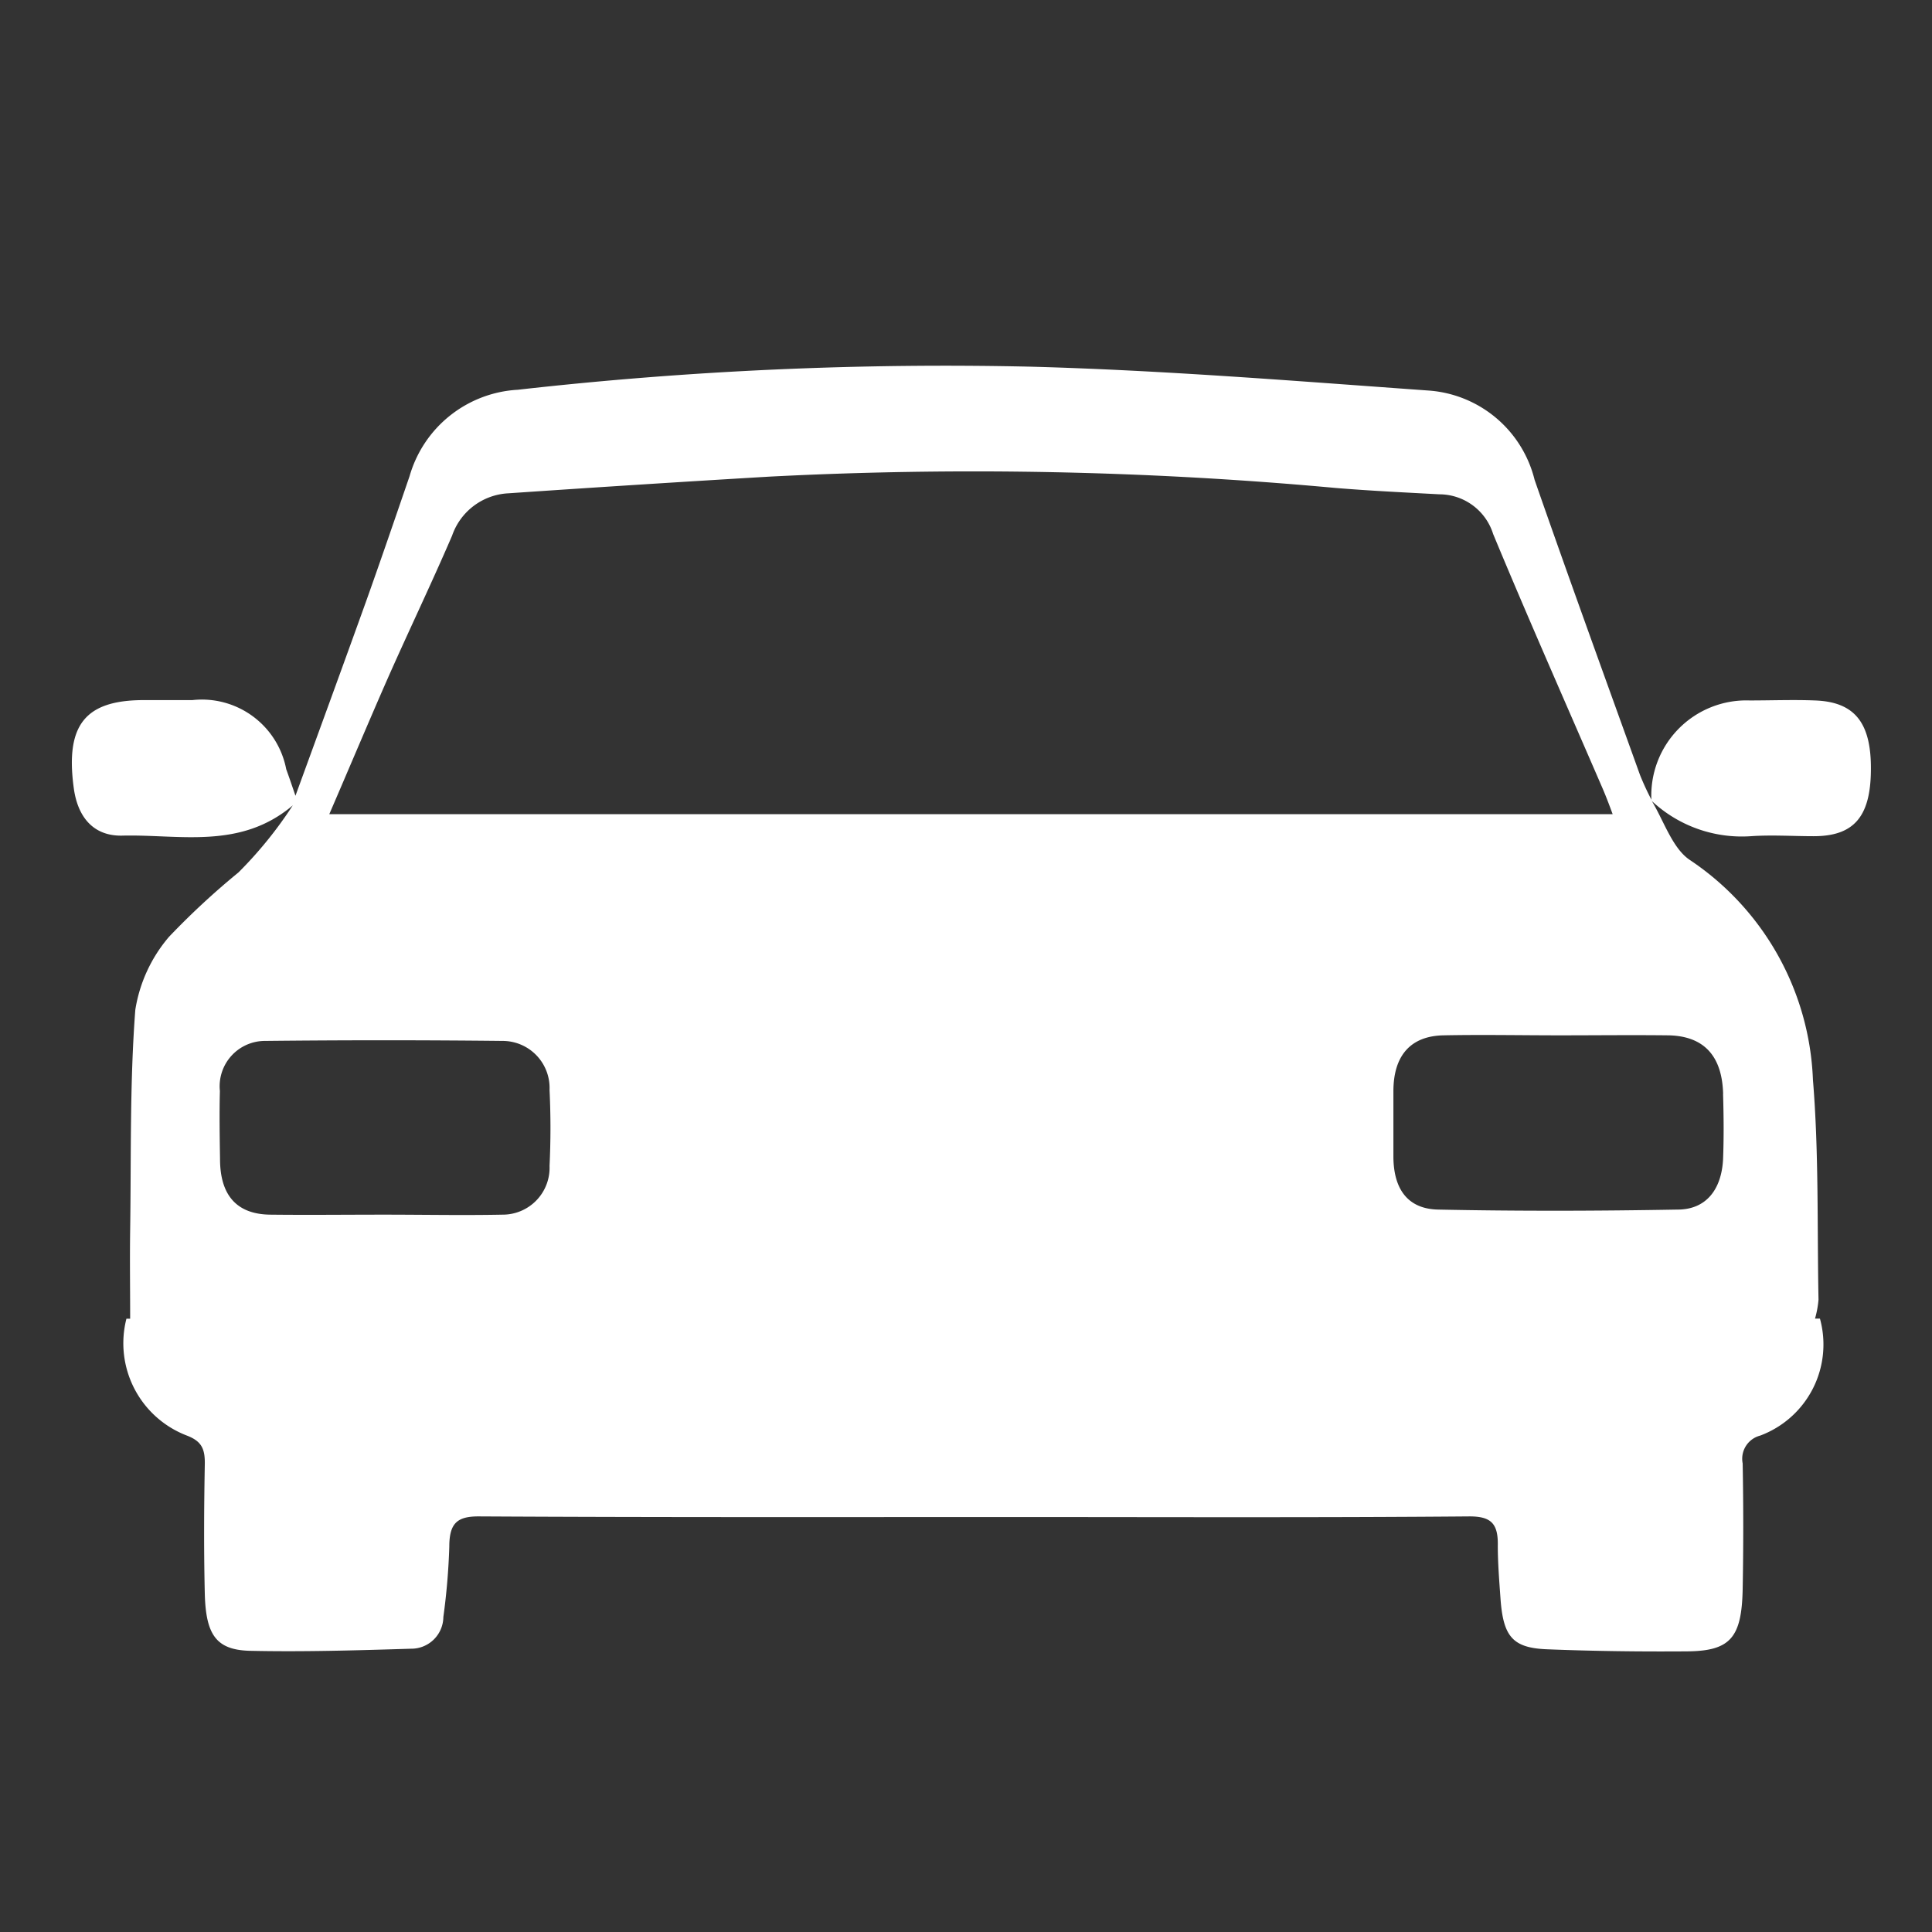 <svg xmlns="http://www.w3.org/2000/svg" width="27" height="27" viewBox="0 0 27 27"><rect x="0" y="0" width="27" height="27" fill="#333333" stroke="none"/><defs><style>.a{fill:none;}.b{fill:#fff;}</style></defs><g transform="translate(-190 -2824)"><rect class="a" width="27" height="27" transform="translate(190 2824)"/><path class="b" d="M85.934,193.759c.29-.02.586,0,.877,0,.56,0,.793-.27.8-.914.009-.667-.221-.963-.782-.983-.3-.012-.609,0-.911,0a1.329,1.329,0,0,0-1.374,1.4A1.842,1.842,0,0,0,85.934,193.759Zm-1.388-.506,0,0a3.814,3.814,0,0,1-.161-.348c-.494-1.374-.994-2.748-1.474-4.127a1.646,1.646,0,0,0-1.48-1.247c-1.845-.132-3.688-.282-5.536-.333a53.251,53.251,0,0,0-7.194.322,1.67,1.67,0,0,0-1.512,1.207c-.2.583-.4,1.167-.606,1.745-.319.888-.644,1.776-.989,2.722-.057-.167-.092-.27-.129-.371a1.2,1.2,0,0,0-1.311-.966h-.678c-.822,0-1.1.348-.98,1.23.057.42.287.673.678.664.8-.02,1.647.2,2.383-.423a5.742,5.742,0,0,1-.759.937,10.742,10.742,0,0,0-.971.9,2.067,2.067,0,0,0-.471,1.02c-.078,1.02-.057,2.049-.072,3.075-.006.411,0,.822,0,1.242h-.052a1.381,1.381,0,0,0,.836,1.63c.213.08.264.184.259.411-.011.6-.014,1.2,0,1.8.014.578.161.785.621.8.753.017,1.506-.006,2.259-.029a.448.448,0,0,0,.454-.443,9.379,9.379,0,0,0,.083-.983c0-.333.115-.425.417-.423,2.495.014,4.992.009,7.487.009,2.118,0,4.237.009,6.355-.009.3,0,.4.1.394.408,0,.244.02.489.037.73.037.54.167.7.652.719.652.026,1.308.034,1.96.029.6-.006.759-.19.773-.865.011-.586.011-1.176,0-1.762a.334.334,0,0,1,.244-.388,1.359,1.359,0,0,0,.836-1.635H86.83a1.4,1.4,0,0,0,.049-.264c-.02-1.026.006-2.055-.078-3.075a3.872,3.872,0,0,0-1.722-3.072c-.247-.167-.365-.558-.543-.845l.009.009v.009ZM66.863,191.6c.3-.681.624-1.354.92-2.041a.879.879,0,0,1,.788-.592q1.824-.125,3.647-.233a55.482,55.482,0,0,1,7.91.158c.483.04.969.063,1.451.089a.79.79,0,0,1,.753.555c.489,1.178,1.006,2.345,1.512,3.515.052.118.1.241.158.4H66.067C66.346,192.805,66.6,192.2,66.863,191.6Zm-2.325,5.72a.634.634,0,0,1,.635-.7c1.1-.012,2.21-.012,3.314,0a.657.657,0,0,1,.658.684c.017.354.017.71,0,1.063a.655.655,0,0,1-.658.681c-.552.011-1.1,0-1.658,0v0c-.529,0-1.061.006-1.589,0-.466-.006-.7-.27-.7-.779C64.535,197.953,64.53,197.634,64.538,197.318Zm21.007.04c.009.3.012.612,0,.917-.023.425-.241.7-.635.7-1.115.02-2.233.023-3.348,0-.42-.009-.621-.282-.624-.736,0-.3,0-.612,0-.917,0-.5.241-.773.7-.782.54-.011,1.084,0,1.624,0,.509,0,1.015-.006,1.523,0C85.275,196.553,85.531,196.826,85.546,197.358Z" transform="translate(128.535 2641.927)"/></g></svg>